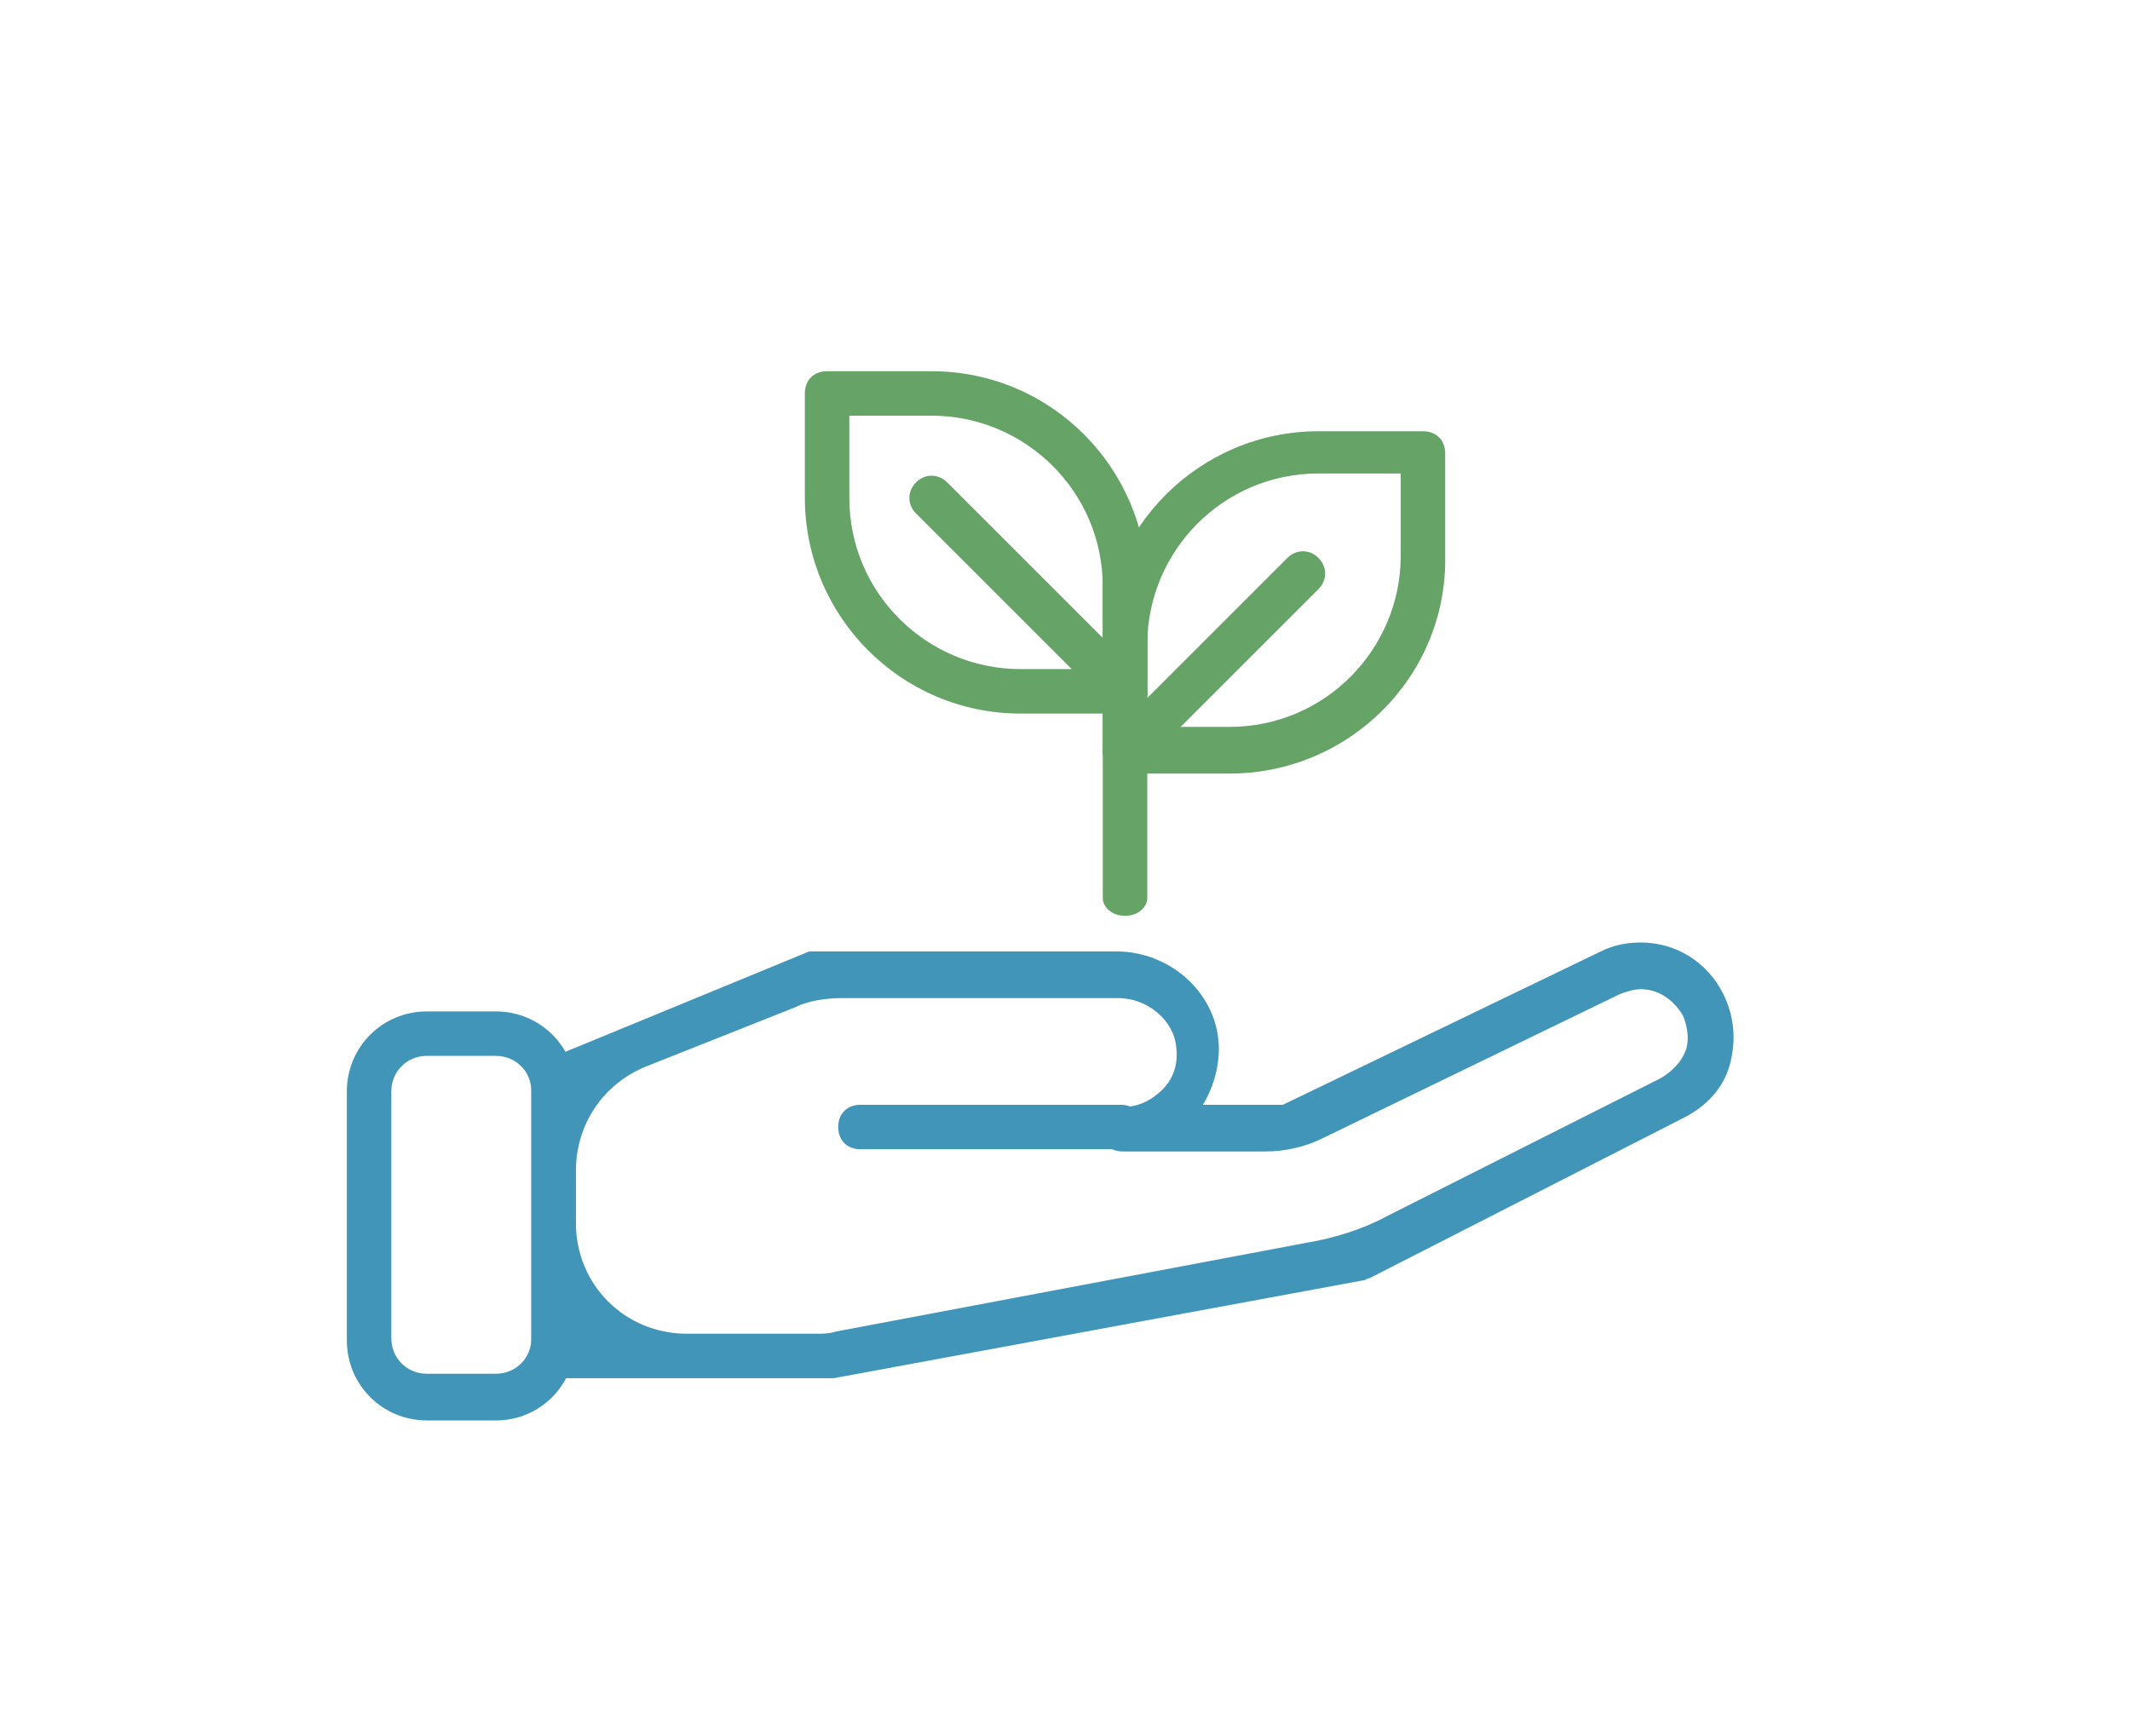 <?xml version="1.0" encoding="utf-8"?>
<!-- Generator: Adobe Illustrator 25.0.0, SVG Export Plug-In . SVG Version: 6.00 Build 0)  -->
<svg version="1.1" id="Layer_1" xmlns="http://www.w3.org/2000/svg" xmlns:xlink="http://www.w3.org/1999/xlink" x="0px" y="0px"
	 viewBox="0 0 95.8 78.1" style="enable-background:new 0 0 95.8 78.1;" xml:space="preserve">
<style type="text/css">
	.st0{fill:#4195B9;}
	.st1{fill:#66A367;}
</style>
<g>
	<g>
		<g>
			<path class="st0" d="M22.3,63.9h-3.1c-2,0-3.6-1.6-3.6-3.6V49.1c0-2,1.6-3.6,3.6-3.6h3.1c2,0,3.6,1.6,3.6,3.6v11.1
				C25.9,62.3,24.3,63.9,22.3,63.9z M19.2,47.5c-0.9,0-1.6,0.7-1.6,1.6v11.1c0,0.9,0.7,1.6,1.6,1.6h3.1c0.9,0,1.6-0.7,1.6-1.6V49.1
				c0-0.9-0.7-1.6-1.6-1.6L19.2,47.5z"/>
		</g>
		<g>
			<path class="st0" d="M50.2,42.8c2.4,0,4.4,1.8,4.6,4c0.1,1-0.2,2.1-0.7,2.9h3.6L72,42.8c0.6-0.3,1.2-0.4,1.8-0.4
				c1.6,0,3,0.9,3.7,2.3c0.5,1,0.6,2.1,0.3,3.2s-1.1,1.9-2.1,2.4l-14.1,7.2c-0.1,0-0.2,0.1-0.3,0.1L37.5,62c-0.1,0-0.1,0-0.2,0H24.9
				c-0.6,0-1-0.4-1-1V48.6c0-0.4,0.2-0.8,0.6-0.9l11.9-4.9L50.2,42.8z M30.9,60h5.8c0.3,0,0.6,0,0.9-0.1l21.2-4
				c1.2-0.2,2.5-0.6,3.6-1.2l12.3-6.2c0.5-0.3,0.9-0.7,1.1-1.2c0.2-0.5,0.1-1.1-0.1-1.6c-0.4-0.7-1.1-1.2-1.9-1.2
				c-0.3,0-0.6,0.1-0.9,0.2l-13.4,6.5c-0.8,0.4-1.7,0.6-2.6,0.6h-6.4c-0.6,0-1-0.4-1-1s0.4-1,1-1c0.7,0,1.3-0.3,1.8-0.8
				c0.5-0.5,0.7-1.2,0.6-1.9c-0.1-1.2-1.3-2.2-2.6-2.2H37.9c-0.7,0-1.5,0.1-2.1,0.4L29,48c-1.9,0.8-3.1,2.6-3.1,4.7V55
				C25.9,57.8,28.1,60,30.9,60z"/>
		</g>
		<g>
			<path class="st0" d="M50.4,51.7H38.7c-0.6,0-1-0.4-1-1s0.4-1,1-1h11.7c0.6,0,1,0.4,1,1S51,51.7,50.4,51.7z"/>
		</g>
	</g>
	<g>
		<path class="st1" d="M50.6,32.1h-4.7c-5.4,0-9.7-4.4-9.7-9.7v-4.7c0-0.6,0.4-1,1-1h4.7c5.4,0,9.7,4.4,9.7,9.7v4.7
			C51.6,31.6,51.2,32.1,50.6,32.1z M38.2,18.7v3.7c0,4.3,3.5,7.7,7.7,7.7h3.7v-3.7c0-4.3-3.5-7.7-7.7-7.7H38.2z"/>
	</g>
	<g>
		<path class="st1" d="M55.3,34.8h-4.7c-0.6,0-1-0.4-1-1v-4.7c0-5.4,4.4-9.7,9.7-9.7H64c0.6,0,1,0.4,1,1V25
			C65.1,30.4,60.7,34.8,55.3,34.8z M51.6,32.7h3.7c4.3,0,7.7-3.5,7.7-7.7v-3.7h-3.7c-4.3,0-7.7,3.5-7.7,7.7V32.7z"/>
	</g>
	<g>
		<path class="st1" d="M50.6,41.2c-0.6,0-1-0.4-1-0.8V26.2c0-0.5,0.4-0.8,1-0.8s1,0.4,1,0.8v14.2C51.6,40.8,51.2,41.2,50.6,41.2z"/>
	</g>
	<g>
		<path class="st1" d="M50.6,34.8c-0.3,0-0.5-0.1-0.7-0.3c-0.4-0.4-0.4-1,0-1.4l8-8c0.4-0.4,1-0.4,1.4,0c0.4,0.4,0.4,1,0,1.4l-8,8
			C51.1,34.7,50.9,34.8,50.6,34.8z"/>
	</g>
	<g>
		<path class="st1" d="M50.6,32.1c-0.3,0-0.5-0.1-0.7-0.3l-8.7-8.7c-0.4-0.4-0.4-1,0-1.4c0.4-0.4,1-0.4,1.4,0l8.7,8.7
			c0.4,0.4,0.4,1,0,1.4C51.1,32,50.9,32.1,50.6,32.1z"/>
	</g>
</g>
</svg>
